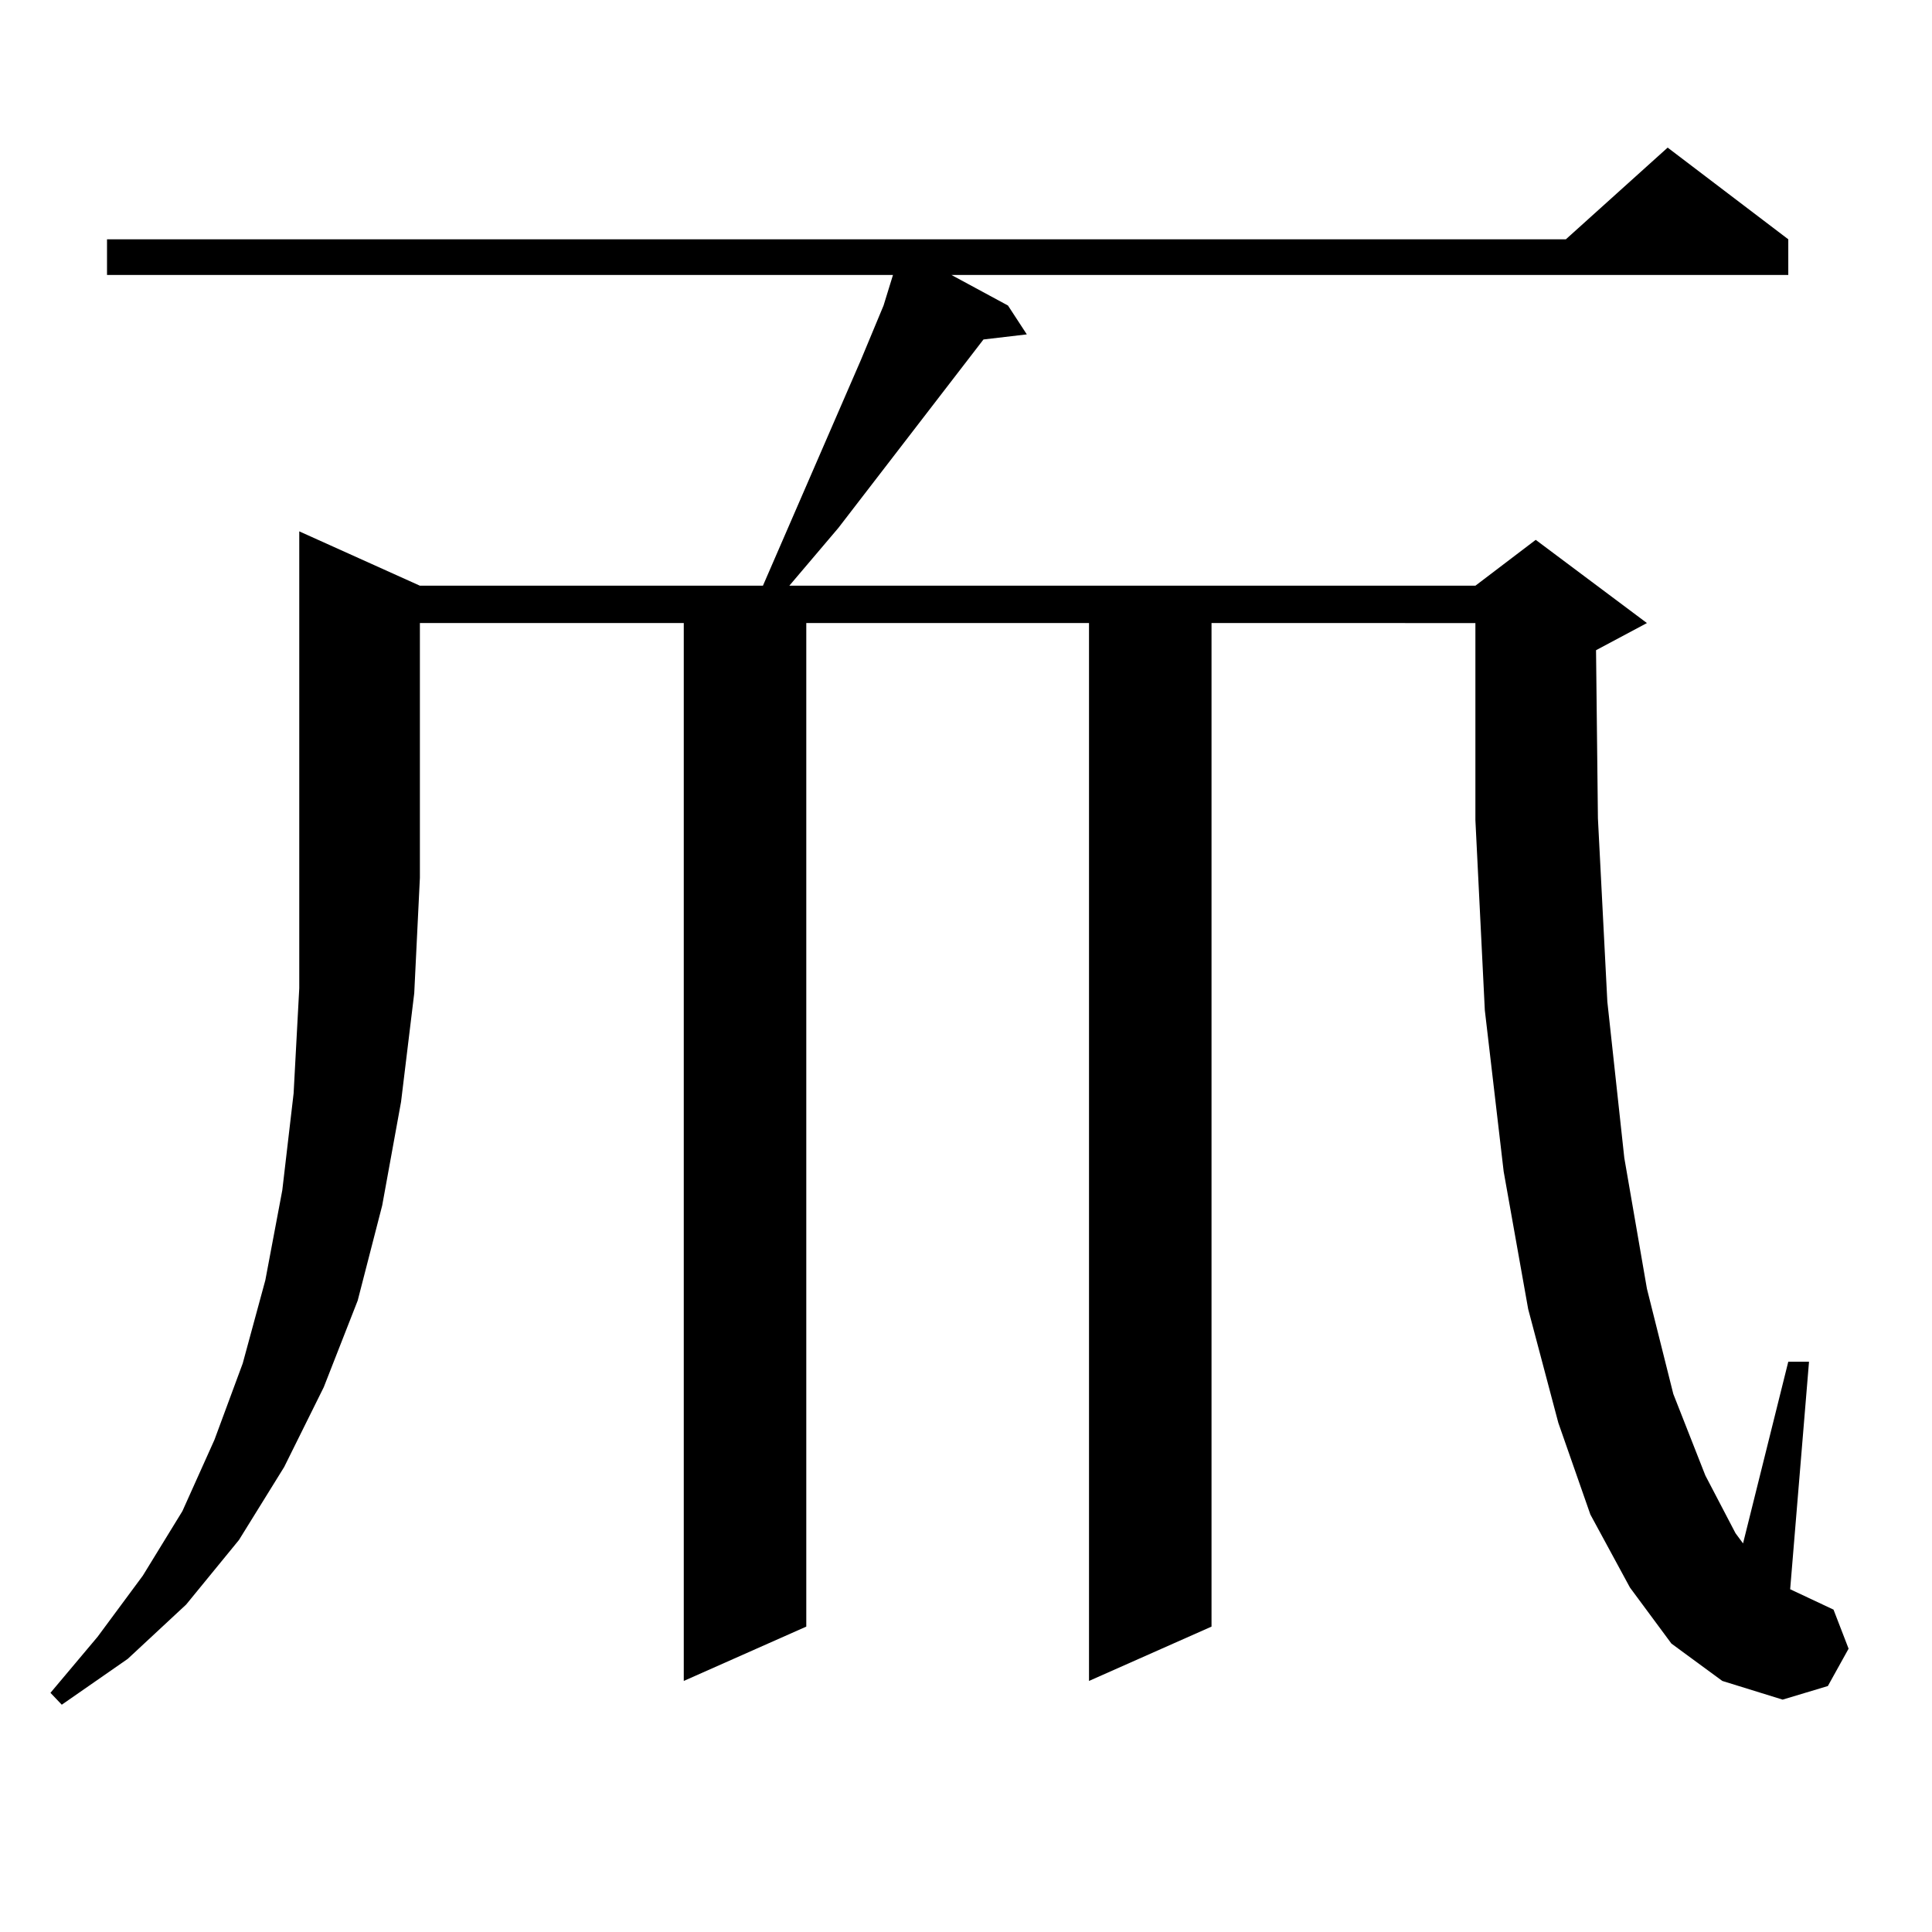 <?xml version="1.0" encoding="utf-8"?>
<!-- Generator: Adobe Illustrator 16.0.0, SVG Export Plug-In . SVG Version: 6.00 Build 0)  -->
<!DOCTYPE svg PUBLIC "-//W3C//DTD SVG 1.1//EN" "http://www.w3.org/Graphics/SVG/1.1/DTD/svg11.dtd">
<svg version="1.1" id="图层_1" xmlns="http://www.w3.org/2000/svg" xmlns:xlink="http://www.w3.org/1999/xlink" x="0px" y="0px"
	 width="1000px" height="1000px" viewBox="0 0 1000 1000" enable-background="new 0 0 1000 1000" xml:space="preserve">
<path d="M217.336,303.156h177.557l50.73-116.895l11.707-28.125l4.878-15.82H55.389v-18.457h755.104l52.682-47.461l62.438,47.461
	v18.457h-433.16l29.268,15.82l9.756,14.941l-22.438,2.637l-75.12,97.559l-25.365,29.883h355.113l31.219-23.73l57.56,43.066
	l-26.341,14.063l0.976,87.012l4.878,94.922l8.78,80.859l11.707,67.676l13.658,54.492l16.585,42.188l15.609,29.883l3.902,5.273
	l23.414-94.043h10.731l-9.756,117.773l22.438,10.547l7.805,20.215l-10.731,19.336l-23.414,7.031l-31.219-9.668l-26.341-19.336
	l-21.463-29.004l-20.487-37.793l-16.585-47.461L790.98,677.57l-12.683-71.191l-9.756-83.496l-4.878-98.438v-64.16v-37.793H627.082
	v519.434l-63.413,28.125V322.492H417.331v519.434l-63.413,28.125V322.492H217.336v131.836l-2.927,59.766l-6.829,56.25l-9.756,53.613
	l-12.683,49.219L167.581,718l-20.487,41.309l-23.414,37.793L96.363,830.5L66.12,858.625l-34.146,23.73l-5.854-6.152l24.39-29.004
	l23.414-31.641l20.487-33.398l16.585-36.914l14.634-39.551l11.707-43.066l8.78-46.582l5.854-50.098l2.927-54.492V275.031
	L217.336,303.156z"/>
</svg>
